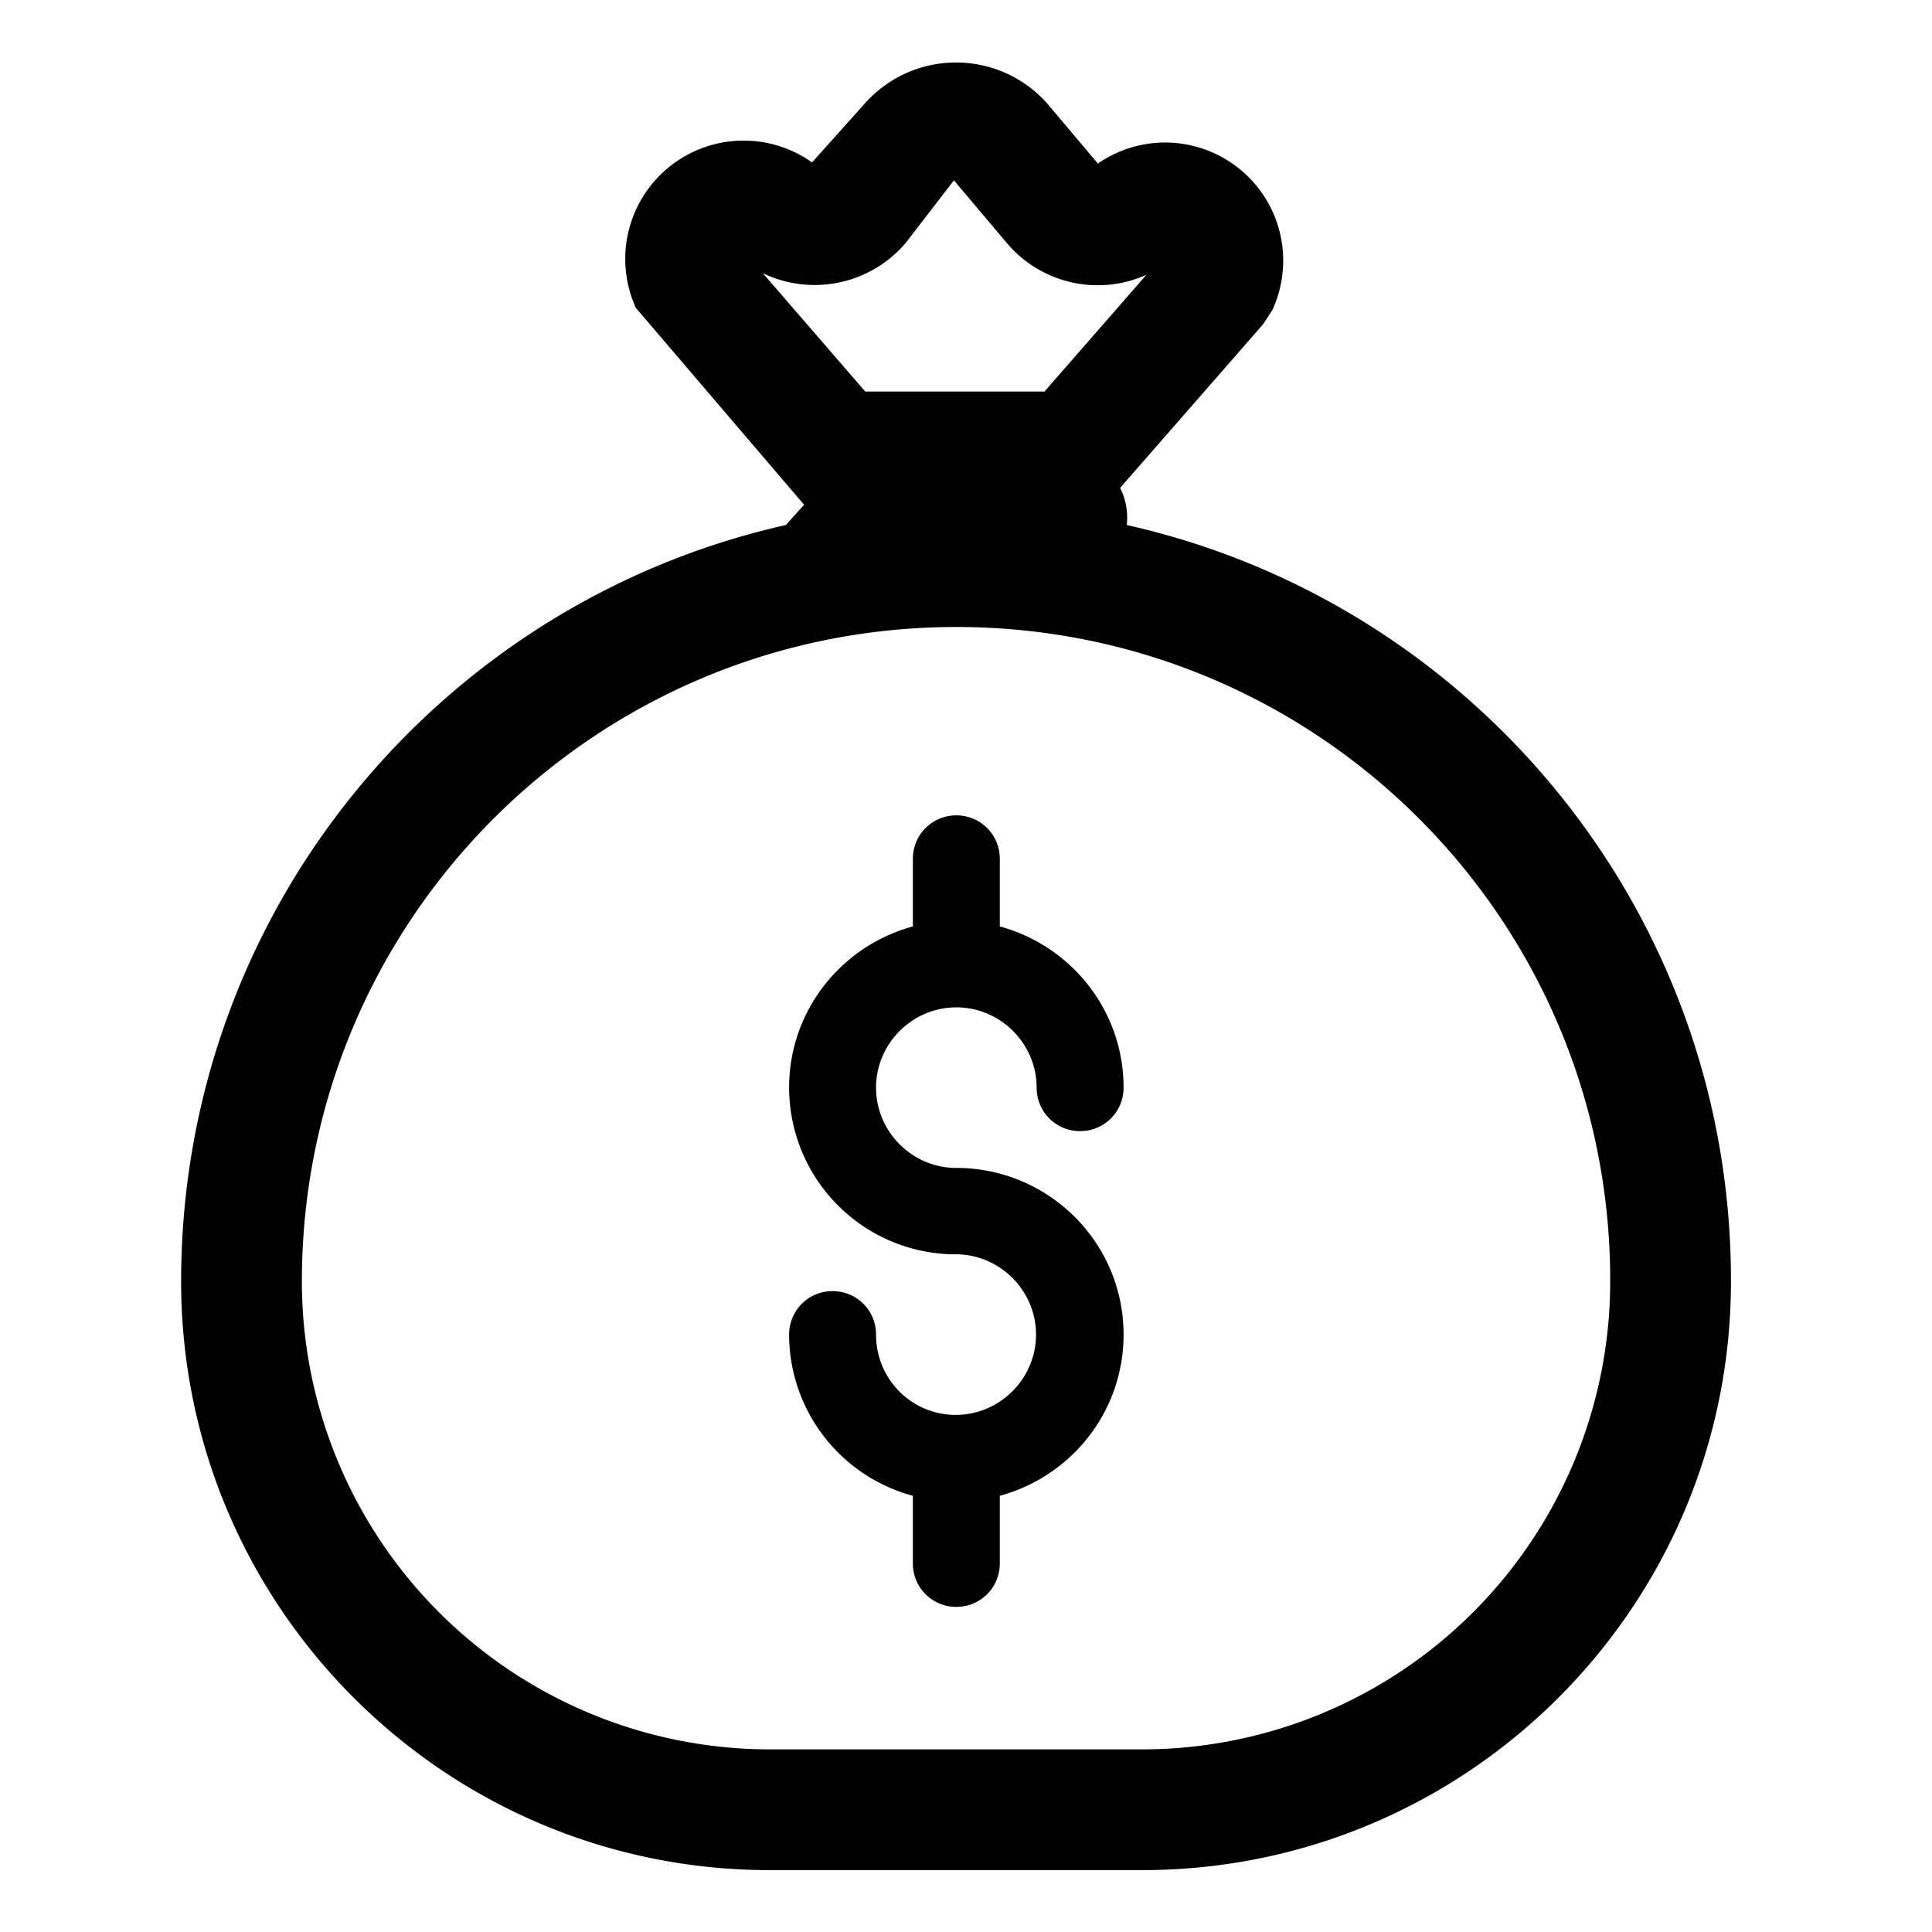 <svg xmlns="http://www.w3.org/2000/svg" width="32" height="32" viewBox="0 0 32 32"><g fill="currentColor"><path d="M15.84 19.345h.07c1.5.04 2.7 1.26 2.7 2.76c0 1.28-.87 2.35-2.05 2.67v1.12c0 .4-.32.72-.72.72s-.72-.32-.72-.72v-1.12a2.77 2.77 0 0 1-2.05-2.67c0-.4.32-.72.72-.72s.72.32.72.72c0 .74.59 1.33 1.32 1.33s1.33-.6 1.33-1.33s-.6-1.33-1.33-1.33h-.07a2.765 2.765 0 0 1-2.69-2.76c0-1.28.87-2.35 2.05-2.67v-1.12c0-.4.32-.72.72-.72s.72.32.72.72v1.12c1.18.32 2.05 1.39 2.05 2.67c0 .4-.32.72-.72.72s-.72-.32-.72-.72c0-.73-.6-1.33-1.33-1.33s-1.33.6-1.33 1.33s.6 1.33 1.33 1.33"/><path d="m10.532 5.1l2.786 3.26l-.301.336C7.283 9.982 3 15.103 3 21.225c0 5.382 4.368 9.75 9.75 9.75h6.17c5.382 0 9.75-4.367 9.75-9.749c.01-6.123-4.273-11.244-10.007-12.53a1.1 1.1 0 0 0-.11-.615l2.37-2.713l.153-.236a1.956 1.956 0 0 0-2.892-2.423l-.843-1a2.02 2.02 0 0 0-3.008-.005l-.883.986a1.96 1.96 0 0 0-2.918 2.41m3.799 1.385l-1.696-1.96a1.98 1.98 0 0 0 2.365-.5l.8-1.038l.888 1.052a1.97 1.97 0 0 0 2.3.513L17.3 6.485zM5 21.225c0-5.988 4.852-10.84 10.84-10.84s10.84 4.852 10.83 10.838v.002a7.753 7.753 0 0 1-7.75 7.75h-6.17A7.753 7.753 0 0 1 5 21.225"/></g></svg>